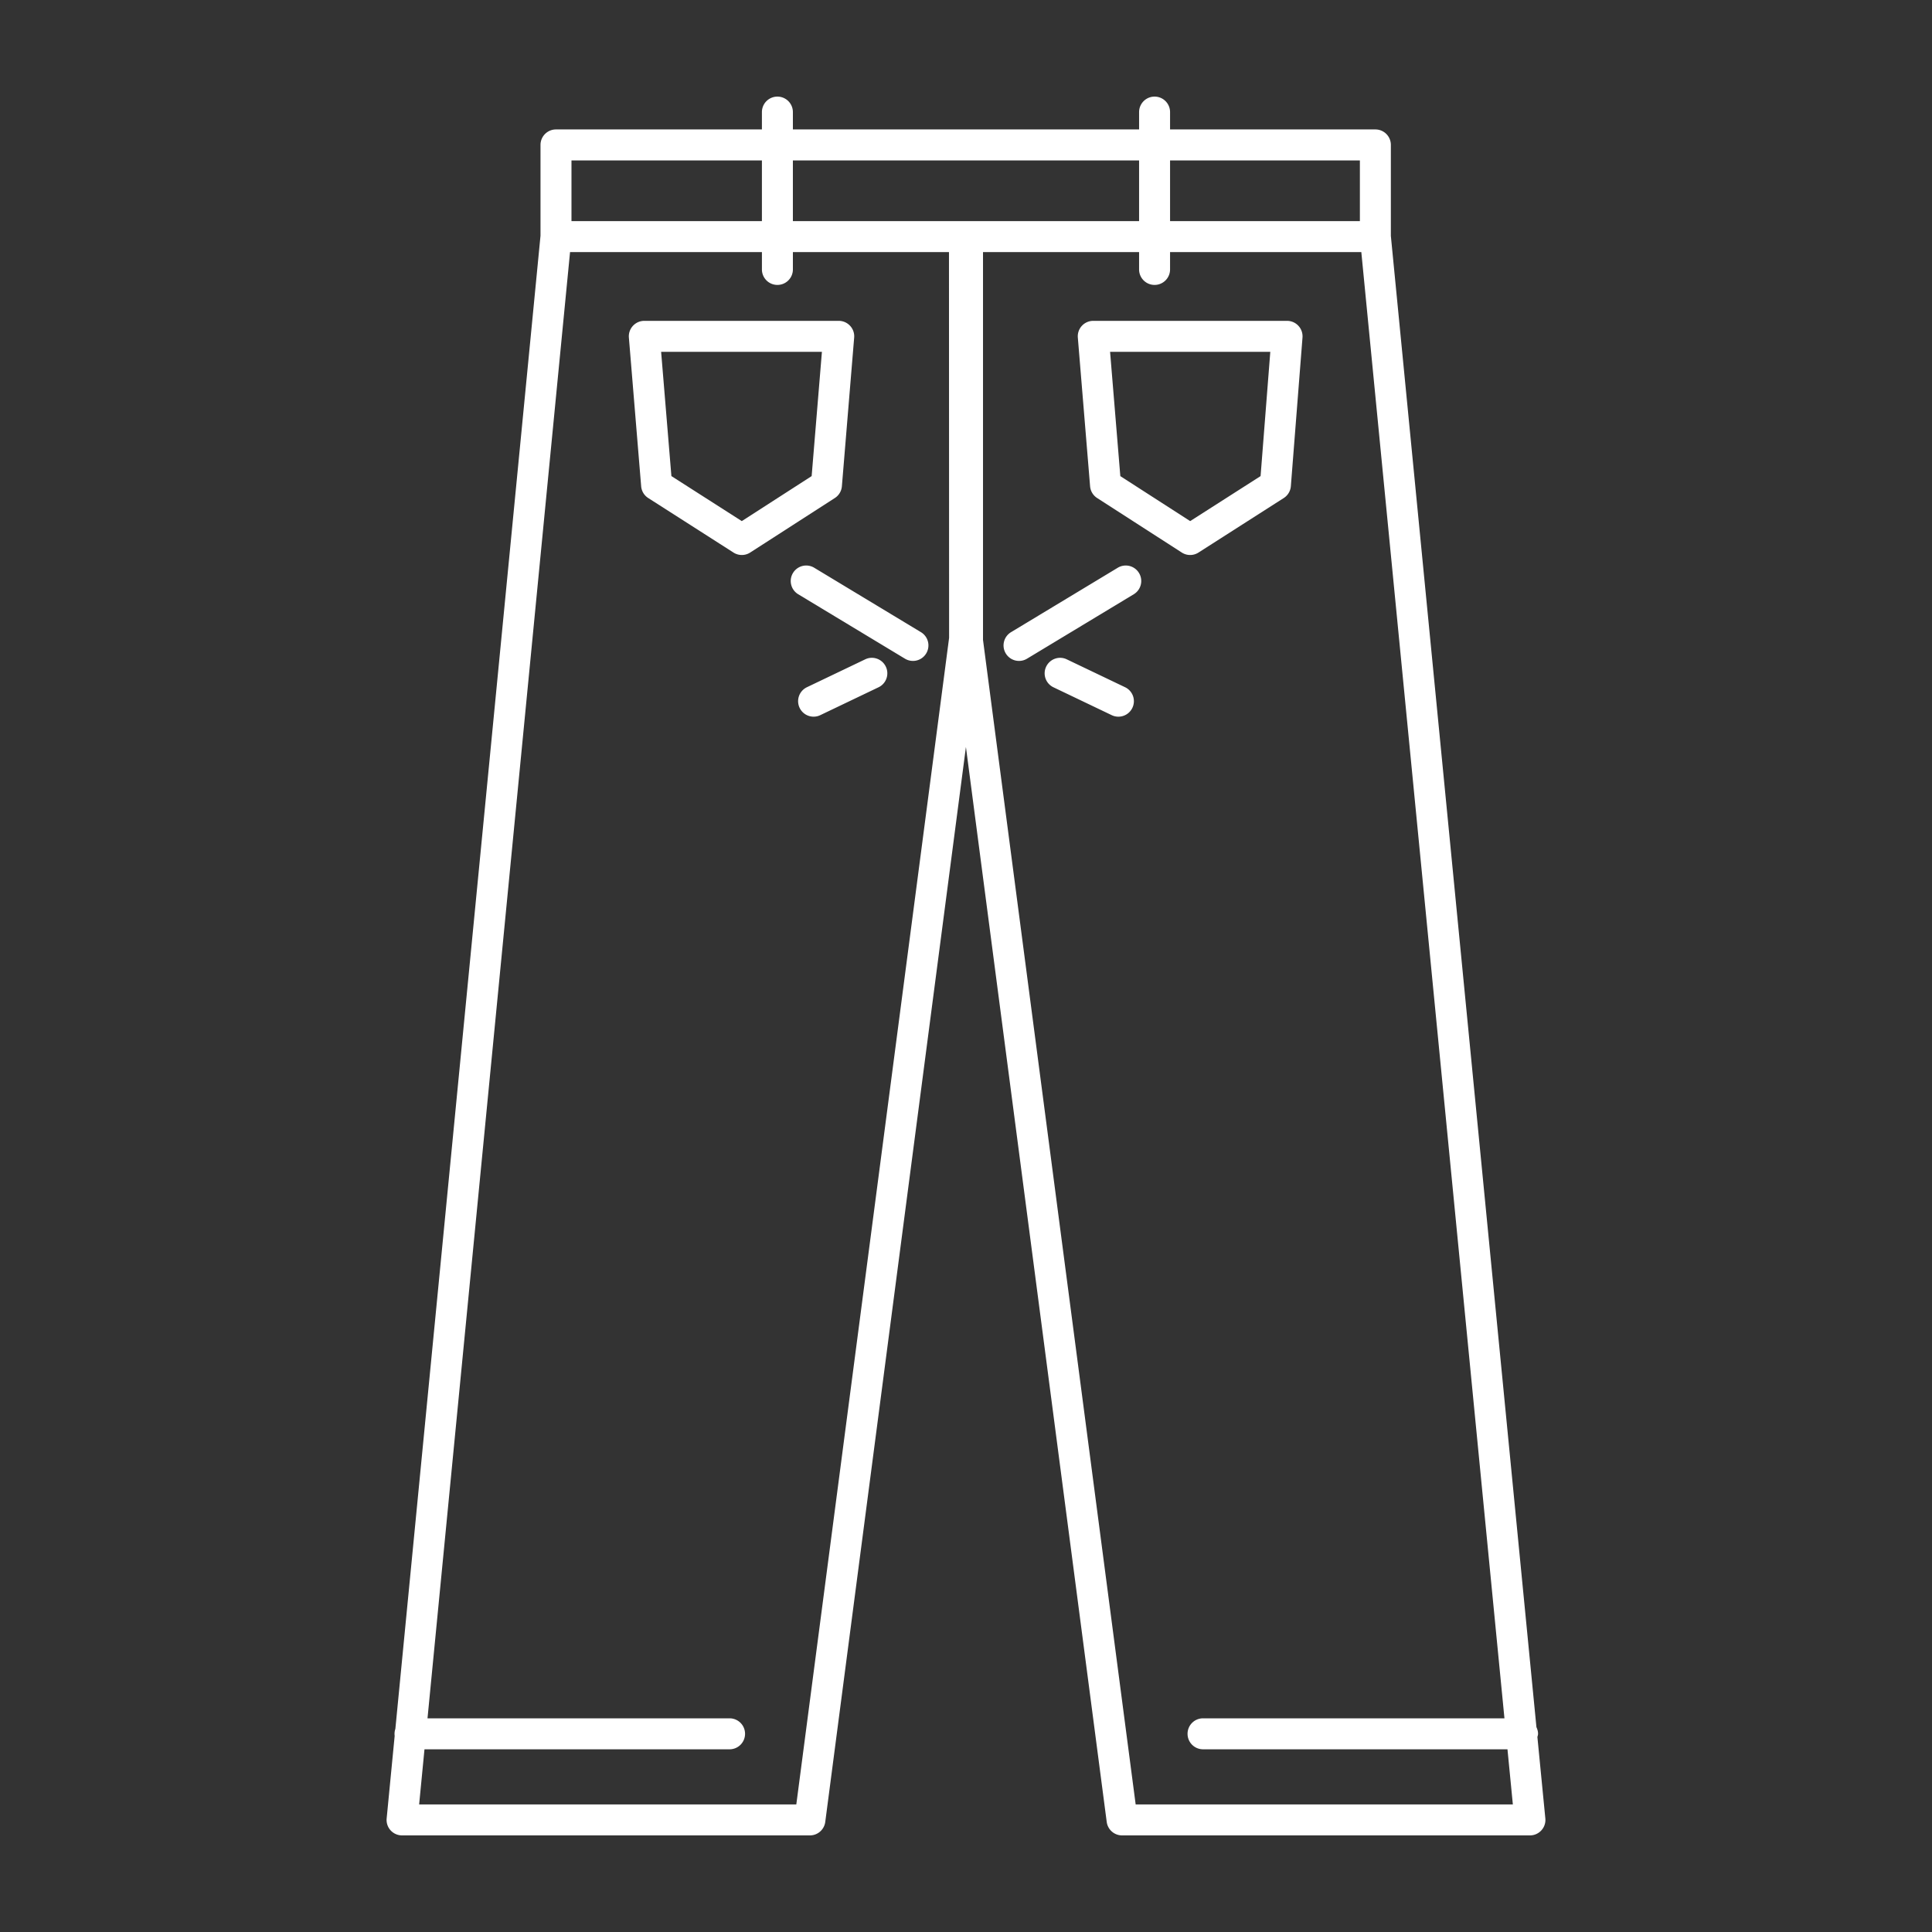 <?xml version="1.0" encoding="UTF-8"?> <svg xmlns="http://www.w3.org/2000/svg" xmlns:xlink="http://www.w3.org/1999/xlink" version="1.1" width="512" height="512" x="0" y="0" viewBox="0 0 500 500" style="enable-background:new 0 0 512 512" xml:space="preserve" class=""><rect x="0" y="0" width="500" height="500" fill="#333333" stroke="none"/><g><g fill="#141515"><path d="M397.877 449.546c.061-.279.169-.54.169-.837 0-.62-.167-1.189-.418-1.713L359.954 61.067V37.506a4.006 4.006 0 0 0-4.008-4.008h-53.134v-4.489a4.007 4.007 0 0 0-4.008-4.008 4.007 4.007 0 0 0-4.008 4.008v4.489h-89.597v-4.489a4.007 4.007 0 1 0-8.016 0v4.489H143.89a4.007 4.007 0 0 0-4.008 4.008v23.506L102.32 447.424a3.999 3.999 0 0 0-.18 1.816l-2.072 21.364a3.994 3.994 0 0 0 1.017 3.084 4.007 4.007 0 0 0 2.969 1.313h105.547a4.01 4.01 0 0 0 3.975-3.489l36.405-278.196 36.437 278.196a4.011 4.011 0 0 0 3.975 3.489h105.552c1.132 0 2.21-.476 2.969-1.318a3.975 3.975 0 0 0 1.017-3.079zM302.812 41.514h49.126v15.71h-49.126zm-97.613 0h89.597v15.71h-89.598v-15.71zm-57.301 0h49.285v15.71h-49.285zm58.187 425.47h-97.612l1.383-14.267h78.955a4.007 4.007 0 0 0 4.008-4.008 4.006 4.006 0 0 0-4.008-4.008h-78.173l36.889-379.46h49.657v4.489a4.007 4.007 0 0 0 4.008 4.008 4.007 4.007 0 0 0 4.008-4.008v-4.489h40.394l.033 99.833zm87.824 0-39.508-301.39V65.241h40.394v4.489c0 2.215 1.793 4.008 4.008 4.008s4.008-1.794 4.008-4.008v-4.489h49.498l37.043 379.46h-78.005c-2.215 0-4.008 1.793-4.008 4.008s1.794 4.008 4.008 4.008h78.787l1.392 14.267z" fill="#FFFFFF" opacity="1" data-original="#141515" class=""></path><path d="m310.172 142.998 22.064-14.108a4.012 4.012 0 0 0 1.837-3.062l3.013-38.474a4.01 4.01 0 0 0-3.998-4.319h-50.154c-1.121 0-2.188.47-2.947 1.29a4.007 4.007 0 0 0-1.045 3.046l3.172 38.474a3.997 3.997 0 0 0 1.821 3.04l21.906 14.108a3.996 3.996 0 0 0 4.331.005zM289.94 123.22l-2.652-32.17h41.465l-2.515 32.164-18.22 11.647zM291.17 177.853l-15.081-7.212c-2.001-.968-4.386-.11-5.342 1.886a4.004 4.004 0 0 0 1.886 5.343l15.081 7.213a3.959 3.959 0 0 0 1.722.393 4.01 4.01 0 0 0 3.62-2.28 4.003 4.003 0 0 0-1.886-5.343zM238.342 163.608l-27.62-16.673a3.999 3.999 0 0 0-5.501 1.357 4.002 4.002 0 0 0 1.356 5.5l27.62 16.673c.651.394 1.362.58 2.067.58a3.993 3.993 0 0 0 3.434-1.936 4.003 4.003 0 0 0-1.356-5.501zM217.88 125.844l3.177-38.474a3.982 3.982 0 0 0-1.045-3.04 4.004 4.004 0 0 0-2.947-1.295h-50.318c-1.121 0-2.187.47-2.947 1.295a3.99 3.99 0 0 0-1.045 3.04l3.177 38.474a3.983 3.983 0 0 0 1.832 3.046l22.059 14.108a4.001 4.001 0 0 0 4.331-.005l21.905-14.108a4.002 4.002 0 0 0 1.821-3.041zm-7.825-2.63-18.078 11.647-18.22-11.653-2.658-32.159h41.613zM289.272 146.935l-27.62 16.673a4.003 4.003 0 0 0-1.356 5.501 3.993 3.993 0 0 0 3.434 1.936c.706 0 1.417-.186 2.067-.58l27.62-16.673a4.001 4.001 0 0 0 1.356-5.5 4 4 0 0 0-5.501-1.357zM223.906 170.64l-15.076 7.212a4.005 4.005 0 0 0-1.886 5.343 4.01 4.01 0 0 0 3.62 2.28c.58 0 1.165-.125 1.722-.393l15.076-7.213a4.005 4.005 0 0 0 1.886-5.343c-.957-1.995-3.347-2.854-5.342-1.886z" fill="#FFFFFF" opacity="1" data-original="#141515" class=""></path></g></g></svg> 